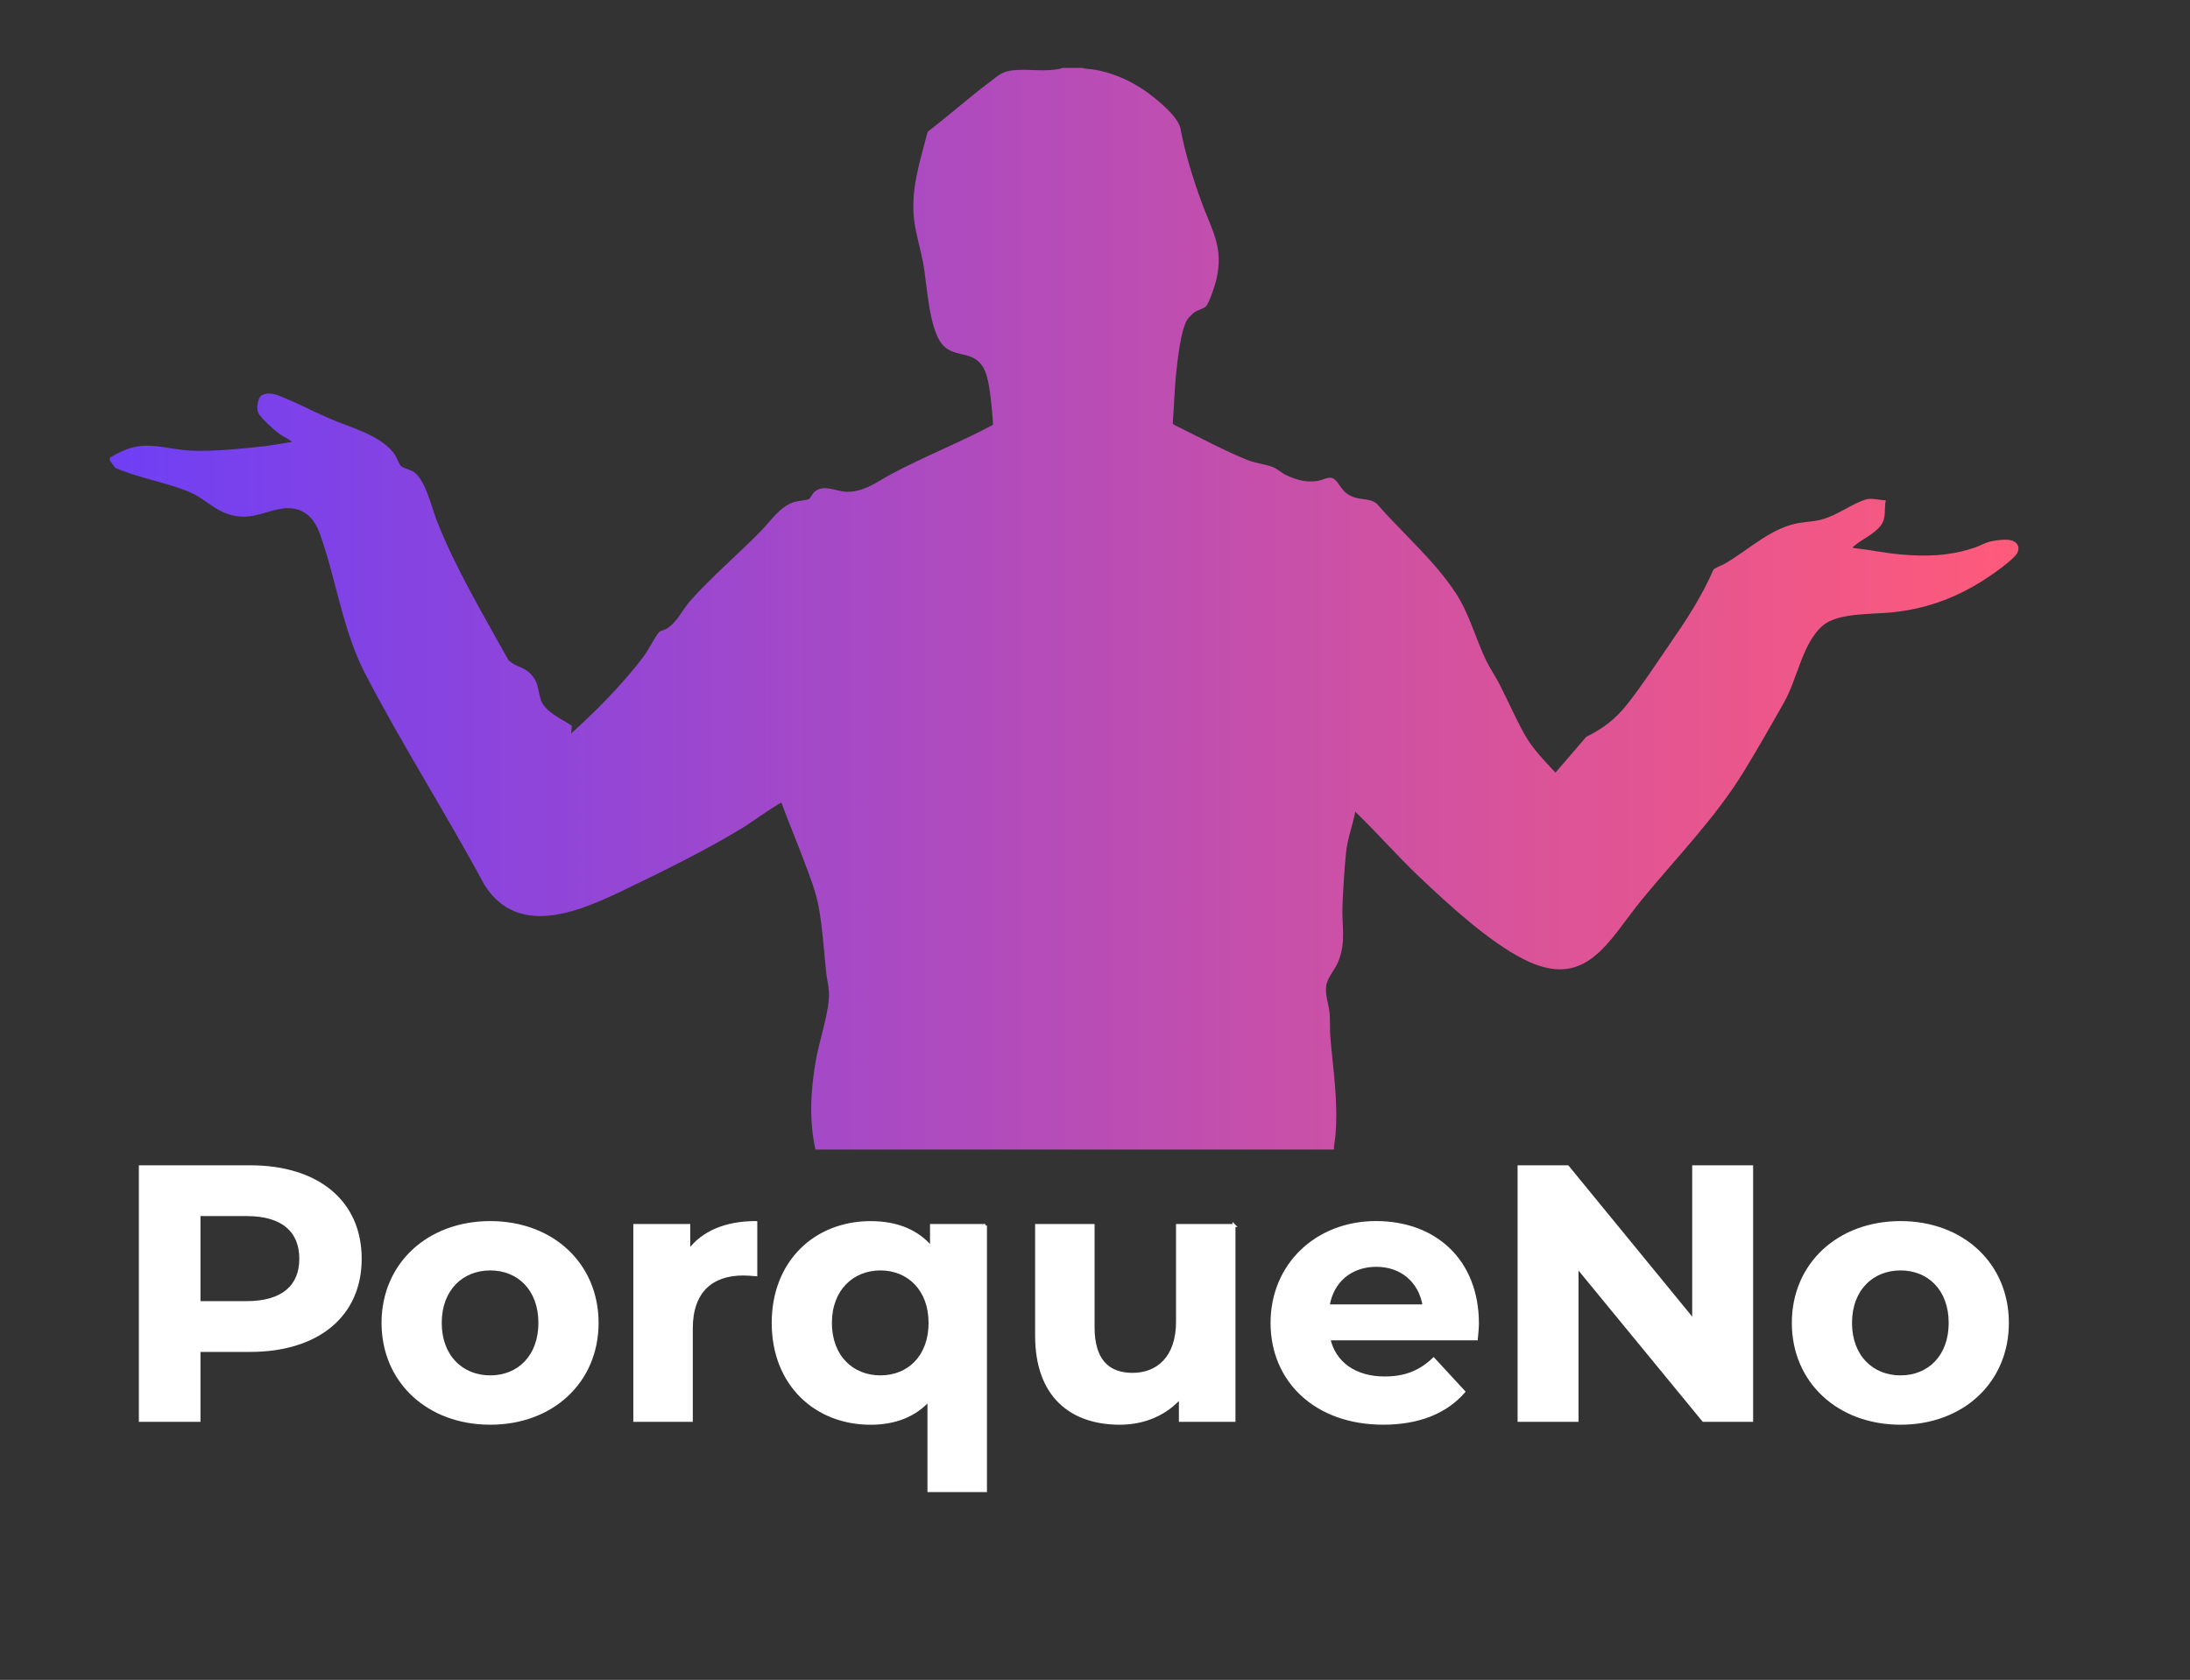 <?xml version="1.0" encoding="UTF-8"?>
<svg id="Layer_1_xA0_Image" xmlns="http://www.w3.org/2000/svg" version="1.1" xmlns:xlink="http://www.w3.org/1999/xlink" viewBox="0 0 739 566.93">
  <rect x="0" y="0" width="739" height="566.93" fill="#333333" stroke="none"/>
  <!-- Generator: Adobe Illustrator 29.8.0, SVG Export Plug-In . SVG Version: 2.1.1 Build 160)  -->
  <defs>
    <style>
      .st0 {
        fill: #fff;
        stroke: #fff;
        stroke-miterlimit: 10;
      }

      .st1 {
        fill: url(#linear-gradient);
      }
    </style>
    <linearGradient id="linear-gradient" x1="37.05" y1="205.44" x2="681.1" y2="205.44" gradientUnits="userSpaceOnUse">
      <stop offset="0" stop-color="#6f3ff5"/>
      <stop offset="1" stop-color="#ff5a7a"/>
    </linearGradient>
  </defs>
  <g>
    <path class="st0" d="M121.55,424.81c0,19.07-14.3,30.93-37.16,30.93h-17.24v23.59h-19.8v-85.57h37.04c22.86,0,37.16,11.86,37.16,31.05ZM101.5,424.81c0-9.41-6.11-14.91-18.21-14.91h-16.14v29.7h16.14c12.1,0,18.21-5.5,18.21-14.79Z"/>
    <path class="st0" d="M129.25,446.45c0-19.8,15.28-33.86,36.18-33.86s36.06,14.06,36.06,33.86-15.16,33.86-36.06,33.86-36.18-14.06-36.18-33.86ZM182.18,446.45c0-11.37-7.21-18.21-16.75-18.21s-16.87,6.85-16.87,18.21,7.33,18.21,16.87,18.21,16.75-6.84,16.75-18.21Z"/>
    <path class="st0" d="M255.04,412.59v17.6c-1.59-.12-2.81-.24-4.28-.24-10.51,0-17.48,5.75-17.48,18.33v31.05h-19.07v-65.76h18.21v8.68c4.65-6.36,12.47-9.66,22.61-9.66Z"/>
    <path class="st0" d="M332.54,413.57v89.48h-19.07v-30.68c-4.77,5.38-11.61,7.95-19.68,7.95-18.58,0-32.88-13.2-32.88-33.86s14.3-33.86,32.88-33.86c8.8,0,15.77,2.81,20.54,8.56v-7.58h18.21ZM313.84,446.45c0-11.37-7.33-18.21-16.75-18.21s-16.87,6.85-16.87,18.21,7.33,18.21,16.87,18.21,16.75-6.84,16.75-18.21Z"/>
    <path class="st0" d="M416.4,413.57v65.76h-18.09v-7.82c-5.01,5.75-12.35,8.8-20.41,8.8-16.5,0-28.11-9.29-28.11-29.58v-37.16h19.07v34.35c0,11,4.89,15.89,13.32,15.89s15.16-5.62,15.16-17.72v-32.51h19.07Z"/>
    <path class="st0" d="M498.18,451.83h-49.75c1.83,8.19,8.8,13.2,18.83,13.2,6.97,0,11.98-2.08,16.5-6.36l10.15,11c-6.11,6.97-15.28,10.63-27.14,10.63-22.74,0-37.53-14.3-37.53-33.86s15.04-33.86,35.08-33.86,34.23,12.96,34.23,34.1c0,1.47-.24,3.54-.37,5.13ZM448.18,440.71h32.39c-1.34-8.31-7.58-13.69-16.14-13.69s-14.91,5.26-16.26,13.69Z"/>
    <path class="st0" d="M591.08,393.77v85.57h-16.26l-42.66-51.95v51.95h-19.56v-85.57h16.38l42.54,51.95v-51.95h19.56Z"/>
    <path class="st0" d="M605.14,446.45c0-19.8,15.28-33.86,36.18-33.86s36.06,14.06,36.06,33.86-15.16,33.86-36.06,33.86-36.18-14.06-36.18-33.86ZM658.07,446.45c0-11.37-7.21-18.21-16.75-18.21s-16.87,6.85-16.87,18.21,7.33,18.21,16.87,18.21,16.75-6.84,16.75-18.21Z"/>
  </g>
  <path class="st1" d="M678.8,182.41c-1.68-.62-6.05-.02-7.86.53-1.48.44-2.94,1.3-4.43,1.81-8.52,2.91-16.59,3.17-25.5,2.33-5.26-.49-10.46-1.61-15.72-2.16-.11-.45.15-.47.4-.68,2.78-2.4,6.57-3.8,8.95-6.89,1.96-2.53,1.1-5.6,1.69-8.51-1.94-.02-3.92-.64-5.85-.45-2.67.26-8.9,4.17-11.82,5.46-4.45,1.96-5.62,1.87-10.28,2.44-10.43,1.28-17.79,9.03-26.52,14.04-1.17.67-2.9,1.07-3.73,2.03-3.9,9-9.04,16.78-14.56,24.8-4.55,6.62-9.57,14.31-14.5,20.54-3.96,5-8.06,8.12-13.78,10.94l-10.41,12.11c-3.9-4.26-7.66-7.93-10.5-13.03-3.03-5.43-5.6-11.41-8.47-16.97-1.37-2.66-3.1-5.11-4.41-7.83-3.58-7.42-5.61-15.56-10.11-22.53-7.15-11.07-18.24-20.55-26.88-30.48-2.92-2.25-6.61-.6-10.33-3.59-1.66-1.34-2.41-3.22-3.59-4.33-1.78-1.7-3.74-.11-5.76.27-3.79.7-7.4-.25-10.82-1.92-1.41-.69-3.36-2.32-4.66-2.78-2.59-.94-5.62-1.2-8.46-2.34-7.42-2.99-15.94-7.49-23.2-11.12-.46-.23-1.78-.78-1.97-1.17.49-5.37.53-10.83,1.09-16.2.47-4.5,1.58-15.7,3.97-19.07.37-.52,1.76-1.91,2.28-2.28.98-.7,3.2-1.26,3.83-1.93,1.24-1.31,3.25-7.59,3.67-9.53,2.32-10.69-1.7-16.39-5.12-25.75-2.79-7.63-5.62-16.7-7.06-24.62-.63-3.43-5.29-7.6-7.94-9.82-6.14-5.17-13.42-8.96-21.42-10.26-1.27-.21-2.68-.18-3.89-.55h-6.72l-.58.25c-4.98,1.12-10.03.15-14.91.46-4.65.29-5.76,1.63-9.2,4.24-7.04,5.33-13.67,11.21-20.68,16.59-2.59,10-5.91,19.67-4.52,30.15.63,4.76,2.13,9.54,3.01,14.27,1.33,7.15,1.9,22.96,6.92,27.88,4.12,4.05,9.81,1.49,13.27,7.13,1.99,3.23,2.54,9.99,2.93,13.87.08.86.57,5.31.37,5.64-11.15,5.96-22.97,10.58-34.12,16.52-4.82,2.57-8.96,5.96-14.83,6.06-3.79.06-8.09-2.88-11.38.13-.61.56-1.2,2.06-1.76,2.32-.98.45-3.74.58-5.17,1.07-4.7,1.6-7.55,6.17-10.85,9.55-7.71,7.92-16.77,15.55-24.01,23.75-2.7,3.06-4.5,7.39-8.08,9.44-.67.39-1.81.55-2.34,1.02-.89.78-3.75,6.12-4.84,7.64-2.33,3.27-5.22,6.61-7.89,9.63-5.32,6.03-11.09,11.63-17.04,17.04l.25-2.64c-3.41-2.31-9.19-4.67-10.52-8.93-1.02-3.25-.61-5.47-3.17-8.35-2.51-2.82-5.42-2.47-7.76-4.96-8.33-15.04-17.5-30.42-23.91-46.41-1.89-4.72-3.89-14.03-7.82-16.9-1.24-.9-3.66-1.36-4.43-2.05-.63-.57-1.31-2.57-1.84-3.44-4.19-6.84-15.05-9.49-22.2-12.6-5.4-2.35-10.73-5.13-16.16-7.36-2.08-.85-4.61-1.72-6.78-.56-1.41.75-1.88,4.35-1.31,5.77.74,1.83,5.44,5.97,7.16,7.24,1.37,1.01,3.04,1.61,4.3,2.78-3.16.42-6.31,1.09-9.48,1.44-7.65.84-17.61,1.88-25.2,1.44-5.86-.34-11.53-2.29-17.46-1.37-3.35.52-6.43,2.1-9.31,3.77v.96l1.75,2.45c7.77,3.42,16.9,4.86,24.65,7.99,6.6,2.67,9.84,8.02,17.89,8.51,7.4.46,14.28-5.47,21.16-1.48,2.76,1.6,4.38,4.36,5.43,7.29,5.62,15.67,7.57,32.42,15.41,47.47,12.48,23.97,27.3,47.17,40.11,71.01,11.68,18.41,33.01,8.51,48.19,1.19,12.35-5.96,26.13-12.73,37.81-19.79,4.83-2.91,9.29-6.4,14.18-9.22,2.42,6.58,5.18,13.05,7.62,19.62,1.96,5.27,4.03,10.27,5.03,15.85,1.27,7.1,1.74,14.58,2.47,21.77.22,2.19.84,4.53.95,6.73.33,6.1-3.31,16.55-4.44,23.15-1.72,10.02-2.33,20-.11,30.01h174.96c-.05-1.49.36-2.98.48-4.44.99-12.01-.69-21.63-1.68-33.36-.22-2.61-.06-5.35-.24-7.92-.23-3.16-1.56-6.16-1.2-9.36.32-2.85,2.85-5.45,3.96-8.04,2.89-6.74,1.29-12.2,1.55-19.09.22-5.59.65-12.44,1.21-17.99.48-4.71,2.21-9.19,3.12-13.8,7.41,7.11,14.14,14.9,21.59,21.96,9.78,9.26,23.35,21.81,35.28,27.84,21.16,10.7,28.42-6.21,39.85-20.16,11.5-14.03,24.66-27.41,34.17-42.87,4.77-7.75,9.39-15.9,13.86-23.82,4.49-7.96,6.07-19.57,12.79-25.61,4.98-4.47,16.31-3.96,22.8-4.56,11.6-1.07,21.48-4.54,31.3-10.7,2.48-1.55,11.01-7.34,11.89-9.71.73-1.95-.15-3.24-2.04-3.95Z"/>
</svg>